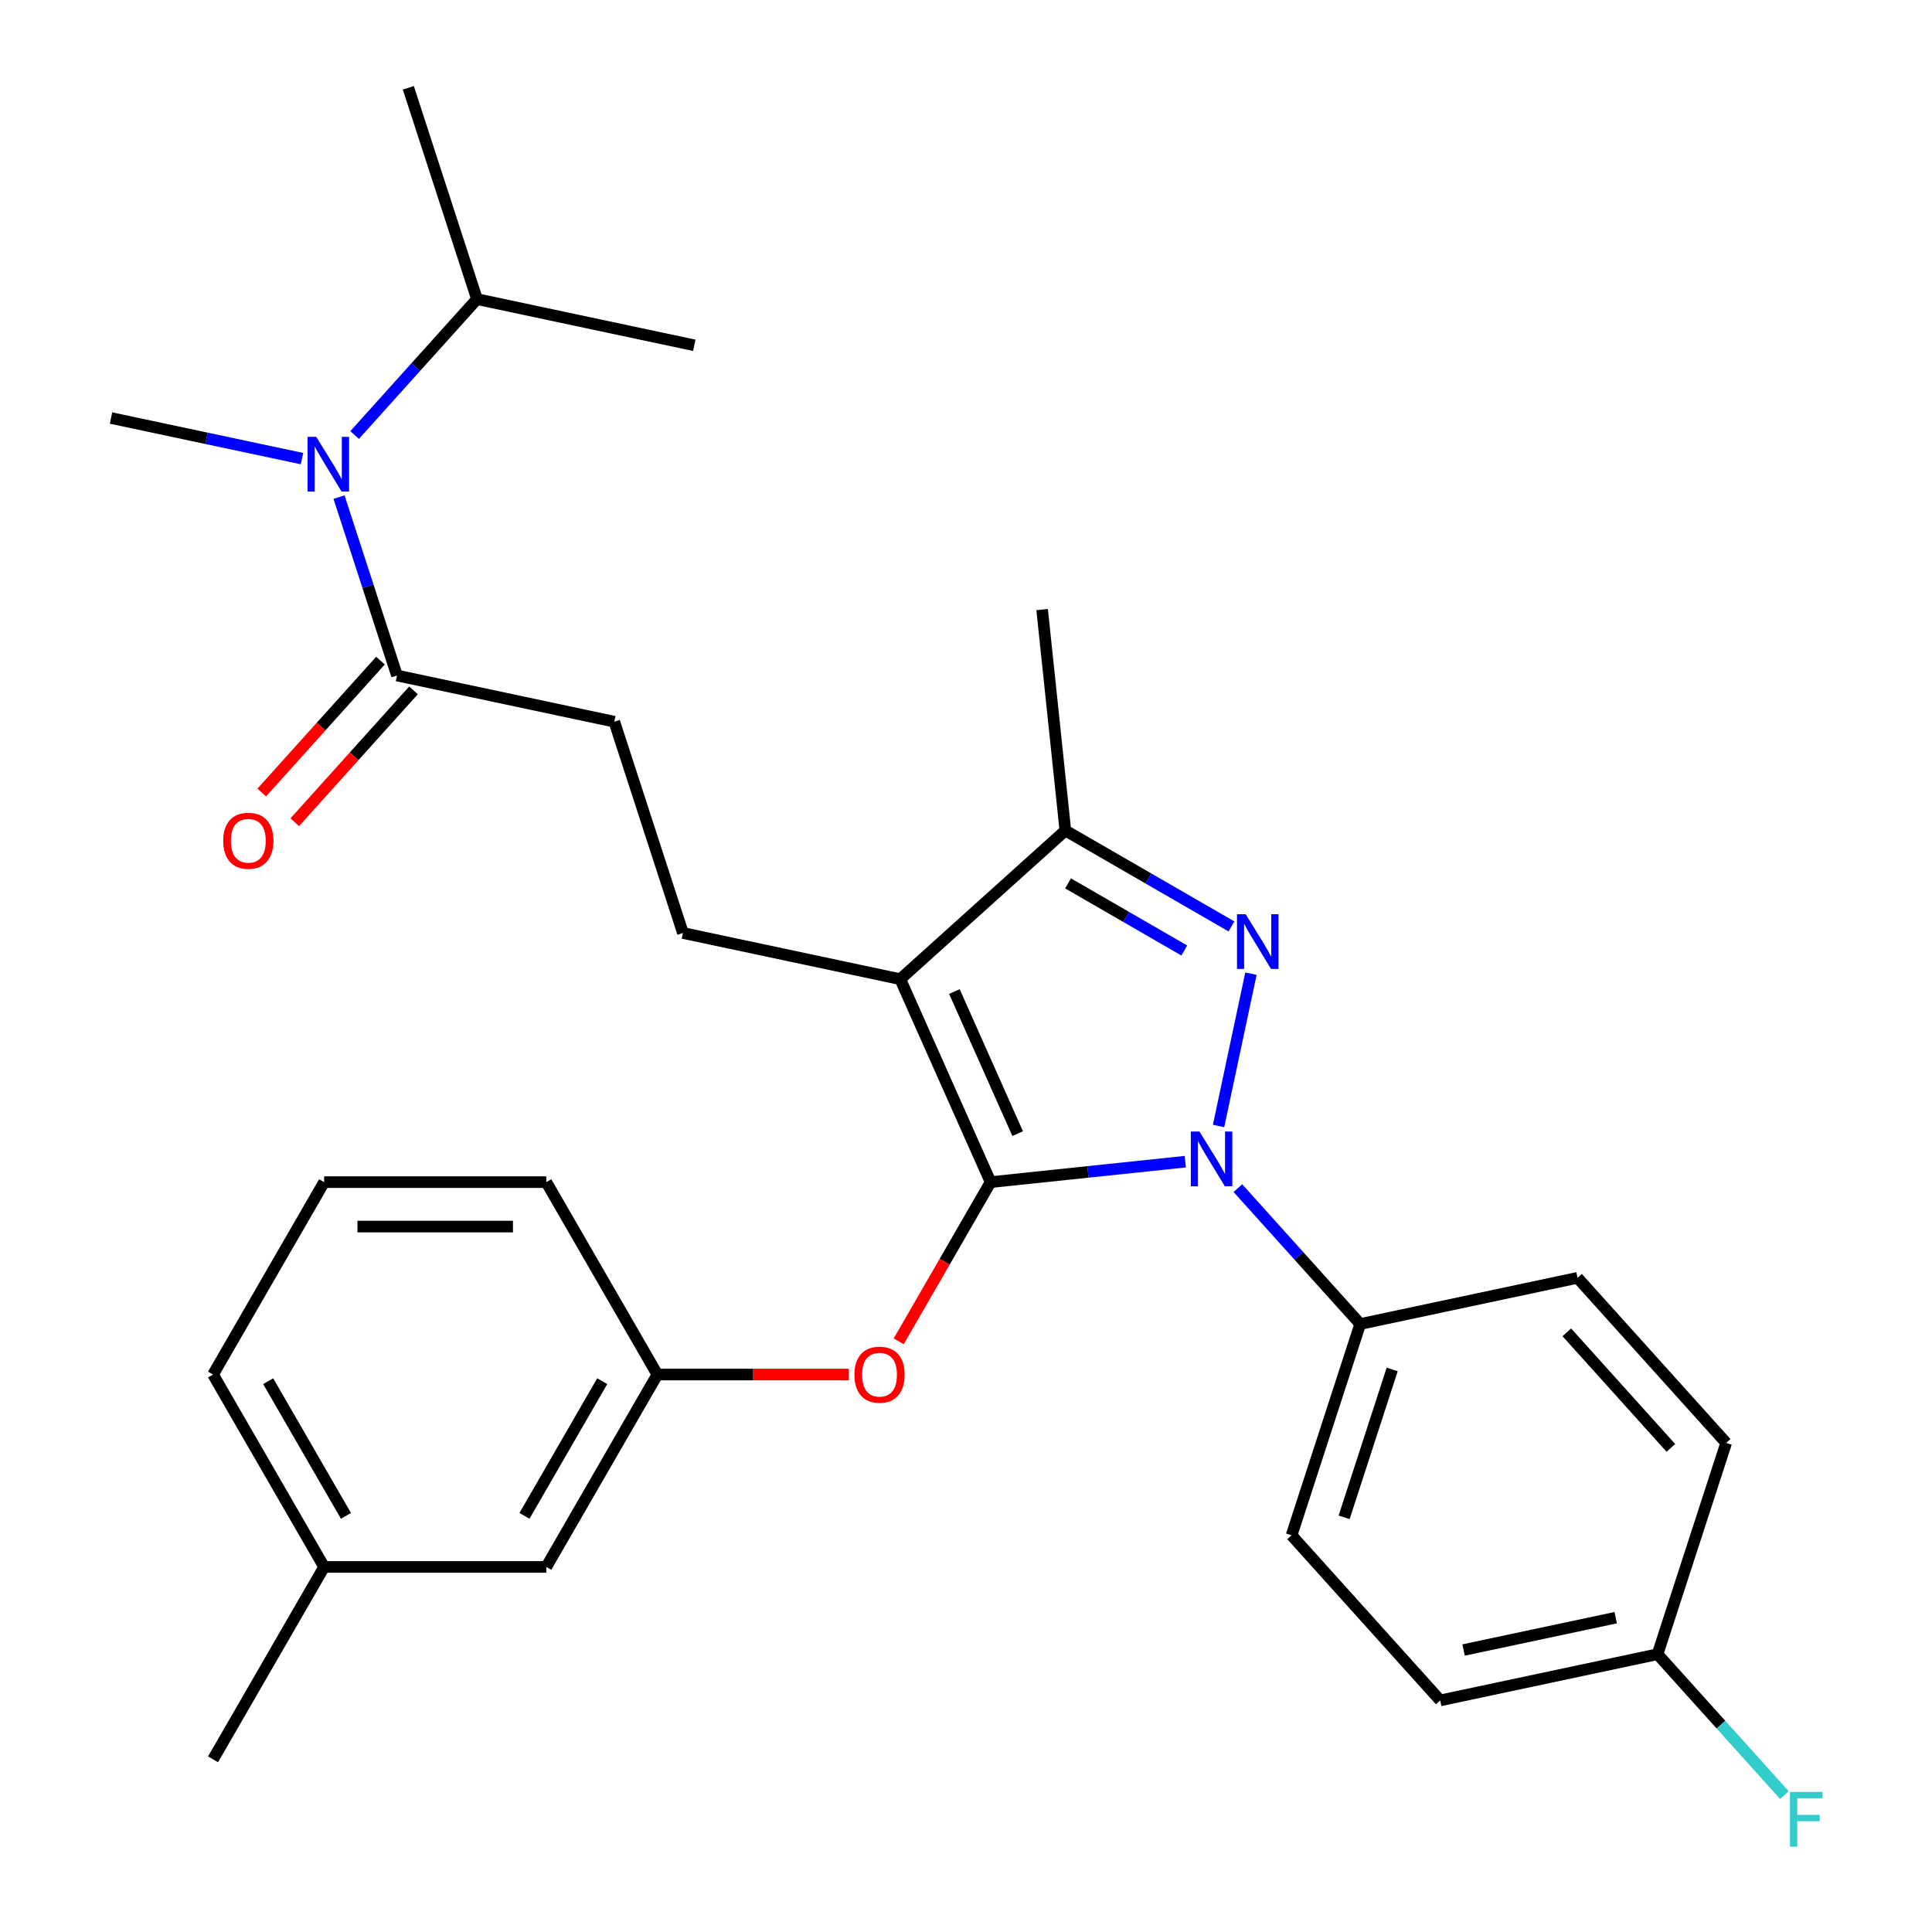 <?xml version='1.0' encoding='iso-8859-1'?>
<svg version='1.1' baseProfile='full'
              xmlns='http://www.w3.org/2000/svg'
                      xmlns:rdkit='http://www.rdkit.org/xml'
                      xmlns:xlink='http://www.w3.org/1999/xlink'
                  xml:space='preserve'
width='1000px' height='1000px' viewBox='0 0 1000 1000'>
<!-- END OF HEADER -->
<rect style='opacity:1.0;fill:#FFFFFF;stroke:none' width='1000' height='1000' x='0' y='0'> </rect>
<path class='bond-0' d='M 246.887,154.819 L 211.352,45.455' style='fill:none;fill-rule:evenodd;stroke:#000000;stroke-width:6px;stroke-linecap:butt;stroke-linejoin:miter;stroke-opacity:1' />
<path class='bond-1' d='M 246.887,154.819 L 359.367,178.727' style='fill:none;fill-rule:evenodd;stroke:#000000;stroke-width:6px;stroke-linecap:butt;stroke-linejoin:miter;stroke-opacity:1' />
<path class='bond-2' d='M 246.887,154.819 L 215.222,189.987' style='fill:none;fill-rule:evenodd;stroke:#000000;stroke-width:6px;stroke-linecap:butt;stroke-linejoin:miter;stroke-opacity:1' />
<path class='bond-2' d='M 215.222,189.987 L 183.557,225.154' style='fill:none;fill-rule:evenodd;stroke:#0000FF;stroke-width:6px;stroke-linecap:butt;stroke-linejoin:miter;stroke-opacity:1' />
<path class='bond-3' d='M 205.477,349.639 L 190.477,303.475' style='fill:none;fill-rule:evenodd;stroke:#000000;stroke-width:6px;stroke-linecap:butt;stroke-linejoin:miter;stroke-opacity:1' />
<path class='bond-3' d='M 190.477,303.475 L 175.477,257.31' style='fill:none;fill-rule:evenodd;stroke:#0000FF;stroke-width:6px;stroke-linecap:butt;stroke-linejoin:miter;stroke-opacity:1' />
<path class='bond-4' d='M 196.931,341.945 L 166.2,376.075' style='fill:none;fill-rule:evenodd;stroke:#000000;stroke-width:6px;stroke-linecap:butt;stroke-linejoin:miter;stroke-opacity:1' />
<path class='bond-4' d='M 166.2,376.075 L 135.468,410.206' style='fill:none;fill-rule:evenodd;stroke:#FF0000;stroke-width:6px;stroke-linecap:butt;stroke-linejoin:miter;stroke-opacity:1' />
<path class='bond-4' d='M 214.022,357.334 L 183.291,391.464' style='fill:none;fill-rule:evenodd;stroke:#000000;stroke-width:6px;stroke-linecap:butt;stroke-linejoin:miter;stroke-opacity:1' />
<path class='bond-4' d='M 183.291,391.464 L 152.56,425.595' style='fill:none;fill-rule:evenodd;stroke:#FF0000;stroke-width:6px;stroke-linecap:butt;stroke-linejoin:miter;stroke-opacity:1' />
<path class='bond-5' d='M 205.477,349.639 L 317.956,373.548' style='fill:none;fill-rule:evenodd;stroke:#000000;stroke-width:6px;stroke-linecap:butt;stroke-linejoin:miter;stroke-opacity:1' />
<path class='bond-6' d='M 156.327,237.381 L 106.895,226.874' style='fill:none;fill-rule:evenodd;stroke:#0000FF;stroke-width:6px;stroke-linecap:butt;stroke-linejoin:miter;stroke-opacity:1' />
<path class='bond-6' d='M 106.895,226.874 L 57.462,216.367' style='fill:none;fill-rule:evenodd;stroke:#000000;stroke-width:6px;stroke-linecap:butt;stroke-linejoin:miter;stroke-opacity:1' />
<path class='bond-7' d='M 353.491,482.912 L 317.956,373.548' style='fill:none;fill-rule:evenodd;stroke:#000000;stroke-width:6px;stroke-linecap:butt;stroke-linejoin:miter;stroke-opacity:1' />
<path class='bond-8' d='M 353.491,482.912 L 465.97,506.82' style='fill:none;fill-rule:evenodd;stroke:#000000;stroke-width:6px;stroke-linecap:butt;stroke-linejoin:miter;stroke-opacity:1' />
<path class='bond-9' d='M 640.719,614.972 L 672.385,650.139' style='fill:none;fill-rule:evenodd;stroke:#0000FF;stroke-width:6px;stroke-linecap:butt;stroke-linejoin:miter;stroke-opacity:1' />
<path class='bond-9' d='M 672.385,650.139 L 704.05,685.307' style='fill:none;fill-rule:evenodd;stroke:#000000;stroke-width:6px;stroke-linecap:butt;stroke-linejoin:miter;stroke-opacity:1' />
<path class='bond-10' d='M 613.49,601.282 L 563.116,606.577' style='fill:none;fill-rule:evenodd;stroke:#0000FF;stroke-width:6px;stroke-linecap:butt;stroke-linejoin:miter;stroke-opacity:1' />
<path class='bond-10' d='M 563.116,606.577 L 512.742,611.871' style='fill:none;fill-rule:evenodd;stroke:#000000;stroke-width:6px;stroke-linecap:butt;stroke-linejoin:miter;stroke-opacity:1' />
<path class='bond-11' d='M 630.726,582.816 L 647.485,503.971' style='fill:none;fill-rule:evenodd;stroke:#0000FF;stroke-width:6px;stroke-linecap:butt;stroke-linejoin:miter;stroke-opacity:1' />
<path class='bond-12' d='M 512.742,611.871 L 488.958,653.067' style='fill:none;fill-rule:evenodd;stroke:#000000;stroke-width:6px;stroke-linecap:butt;stroke-linejoin:miter;stroke-opacity:1' />
<path class='bond-12' d='M 488.958,653.067 L 465.173,694.263' style='fill:none;fill-rule:evenodd;stroke:#FF0000;stroke-width:6px;stroke-linecap:butt;stroke-linejoin:miter;stroke-opacity:1' />
<path class='bond-13' d='M 512.742,611.871 L 465.97,506.82' style='fill:none;fill-rule:evenodd;stroke:#000000;stroke-width:6px;stroke-linecap:butt;stroke-linejoin:miter;stroke-opacity:1' />
<path class='bond-13' d='M 526.737,586.759 L 493.996,513.223' style='fill:none;fill-rule:evenodd;stroke:#000000;stroke-width:6px;stroke-linecap:butt;stroke-linejoin:miter;stroke-opacity:1' />
<path class='bond-14' d='M 465.97,506.82 L 551.427,429.875' style='fill:none;fill-rule:evenodd;stroke:#000000;stroke-width:6px;stroke-linecap:butt;stroke-linejoin:miter;stroke-opacity:1' />
<path class='bond-15' d='M 551.427,429.875 L 594.412,454.693' style='fill:none;fill-rule:evenodd;stroke:#000000;stroke-width:6px;stroke-linecap:butt;stroke-linejoin:miter;stroke-opacity:1' />
<path class='bond-15' d='M 594.412,454.693 L 637.398,479.511' style='fill:none;fill-rule:evenodd;stroke:#0000FF;stroke-width:6px;stroke-linecap:butt;stroke-linejoin:miter;stroke-opacity:1' />
<path class='bond-15' d='M 552.823,457.238 L 582.913,474.61' style='fill:none;fill-rule:evenodd;stroke:#000000;stroke-width:6px;stroke-linecap:butt;stroke-linejoin:miter;stroke-opacity:1' />
<path class='bond-15' d='M 582.913,474.61 L 613.003,491.983' style='fill:none;fill-rule:evenodd;stroke:#0000FF;stroke-width:6px;stroke-linecap:butt;stroke-linejoin:miter;stroke-opacity:1' />
<path class='bond-16' d='M 551.427,429.875 L 539.407,315.513' style='fill:none;fill-rule:evenodd;stroke:#000000;stroke-width:6px;stroke-linecap:butt;stroke-linejoin:miter;stroke-opacity:1' />
<path class='bond-17' d='M 439.371,711.457 L 389.812,711.457' style='fill:none;fill-rule:evenodd;stroke:#FF0000;stroke-width:6px;stroke-linecap:butt;stroke-linejoin:miter;stroke-opacity:1' />
<path class='bond-17' d='M 389.812,711.457 L 340.253,711.457' style='fill:none;fill-rule:evenodd;stroke:#000000;stroke-width:6px;stroke-linecap:butt;stroke-linejoin:miter;stroke-opacity:1' />
<path class='bond-18' d='M 167.765,811.044 L 110.268,711.457' style='fill:none;fill-rule:evenodd;stroke:#000000;stroke-width:6px;stroke-linecap:butt;stroke-linejoin:miter;stroke-opacity:1' />
<path class='bond-18' d='M 179.058,784.607 L 138.81,714.896' style='fill:none;fill-rule:evenodd;stroke:#000000;stroke-width:6px;stroke-linecap:butt;stroke-linejoin:miter;stroke-opacity:1' />
<path class='bond-19' d='M 167.765,811.044 L 282.757,811.044' style='fill:none;fill-rule:evenodd;stroke:#000000;stroke-width:6px;stroke-linecap:butt;stroke-linejoin:miter;stroke-opacity:1' />
<path class='bond-20' d='M 167.765,811.044 L 110.268,910.63' style='fill:none;fill-rule:evenodd;stroke:#000000;stroke-width:6px;stroke-linecap:butt;stroke-linejoin:miter;stroke-opacity:1' />
<path class='bond-21' d='M 110.268,711.457 L 167.765,611.871' style='fill:none;fill-rule:evenodd;stroke:#000000;stroke-width:6px;stroke-linecap:butt;stroke-linejoin:miter;stroke-opacity:1' />
<path class='bond-22' d='M 167.765,611.871 L 282.757,611.871' style='fill:none;fill-rule:evenodd;stroke:#000000;stroke-width:6px;stroke-linecap:butt;stroke-linejoin:miter;stroke-opacity:1' />
<path class='bond-22' d='M 185.014,634.87 L 265.508,634.87' style='fill:none;fill-rule:evenodd;stroke:#000000;stroke-width:6px;stroke-linecap:butt;stroke-linejoin:miter;stroke-opacity:1' />
<path class='bond-23' d='M 704.05,685.307 L 668.515,794.671' style='fill:none;fill-rule:evenodd;stroke:#000000;stroke-width:6px;stroke-linecap:butt;stroke-linejoin:miter;stroke-opacity:1' />
<path class='bond-23' d='M 720.592,708.819 L 695.718,785.374' style='fill:none;fill-rule:evenodd;stroke:#000000;stroke-width:6px;stroke-linecap:butt;stroke-linejoin:miter;stroke-opacity:1' />
<path class='bond-24' d='M 704.05,685.307 L 816.529,661.399' style='fill:none;fill-rule:evenodd;stroke:#000000;stroke-width:6px;stroke-linecap:butt;stroke-linejoin:miter;stroke-opacity:1' />
<path class='bond-25' d='M 857.94,856.219 L 745.46,880.127' style='fill:none;fill-rule:evenodd;stroke:#000000;stroke-width:6px;stroke-linecap:butt;stroke-linejoin:miter;stroke-opacity:1' />
<path class='bond-25' d='M 836.286,837.31 L 757.55,854.045' style='fill:none;fill-rule:evenodd;stroke:#000000;stroke-width:6px;stroke-linecap:butt;stroke-linejoin:miter;stroke-opacity:1' />
<path class='bond-26' d='M 857.94,856.219 L 890.765,892.675' style='fill:none;fill-rule:evenodd;stroke:#000000;stroke-width:6px;stroke-linecap:butt;stroke-linejoin:miter;stroke-opacity:1' />
<path class='bond-26' d='M 890.765,892.675 L 923.59,929.131' style='fill:none;fill-rule:evenodd;stroke:#33CCCC;stroke-width:6px;stroke-linecap:butt;stroke-linejoin:miter;stroke-opacity:1' />
<path class='bond-27' d='M 857.94,856.219 L 893.474,746.855' style='fill:none;fill-rule:evenodd;stroke:#000000;stroke-width:6px;stroke-linecap:butt;stroke-linejoin:miter;stroke-opacity:1' />
<path class='bond-28' d='M 668.515,794.671 L 745.46,880.127' style='fill:none;fill-rule:evenodd;stroke:#000000;stroke-width:6px;stroke-linecap:butt;stroke-linejoin:miter;stroke-opacity:1' />
<path class='bond-29' d='M 816.529,661.399 L 893.474,746.855' style='fill:none;fill-rule:evenodd;stroke:#000000;stroke-width:6px;stroke-linecap:butt;stroke-linejoin:miter;stroke-opacity:1' />
<path class='bond-29' d='M 810.98,689.606 L 864.841,749.425' style='fill:none;fill-rule:evenodd;stroke:#000000;stroke-width:6px;stroke-linecap:butt;stroke-linejoin:miter;stroke-opacity:1' />
<path class='bond-30' d='M 282.757,611.871 L 340.253,711.457' style='fill:none;fill-rule:evenodd;stroke:#000000;stroke-width:6px;stroke-linecap:butt;stroke-linejoin:miter;stroke-opacity:1' />
<path class='bond-31' d='M 340.253,711.457 L 282.757,811.044' style='fill:none;fill-rule:evenodd;stroke:#000000;stroke-width:6px;stroke-linecap:butt;stroke-linejoin:miter;stroke-opacity:1' />
<path class='bond-31' d='M 311.712,714.896 L 271.464,784.607' style='fill:none;fill-rule:evenodd;stroke:#000000;stroke-width:6px;stroke-linecap:butt;stroke-linejoin:miter;stroke-opacity:1' />
<path  class='atom-2' d='M 163.682 226.115
L 172.962 241.115
Q 173.882 242.595, 175.362 245.275
Q 176.842 247.955, 176.922 248.115
L 176.922 226.115
L 180.682 226.115
L 180.682 254.435
L 176.802 254.435
L 166.842 238.035
Q 165.682 236.115, 164.442 233.915
Q 163.242 231.715, 162.882 231.035
L 162.882 254.435
L 159.202 254.435
L 159.202 226.115
L 163.682 226.115
' fill='#0000FF'/>
<path  class='atom-3' d='M 115.532 435.175
Q 115.532 428.375, 118.892 424.575
Q 122.252 420.775, 128.532 420.775
Q 134.812 420.775, 138.172 424.575
Q 141.532 428.375, 141.532 435.175
Q 141.532 442.055, 138.132 445.975
Q 134.732 449.855, 128.532 449.855
Q 122.292 449.855, 118.892 445.975
Q 115.532 442.095, 115.532 435.175
M 128.532 446.655
Q 132.852 446.655, 135.172 443.775
Q 137.532 440.855, 137.532 435.175
Q 137.532 429.615, 135.172 426.815
Q 132.852 423.975, 128.532 423.975
Q 124.212 423.975, 121.852 426.775
Q 119.532 429.575, 119.532 435.175
Q 119.532 440.895, 121.852 443.775
Q 124.212 446.655, 128.532 446.655
' fill='#FF0000'/>
<path  class='atom-7' d='M 620.845 585.691
L 630.125 600.691
Q 631.045 602.171, 632.525 604.851
Q 634.005 607.531, 634.085 607.691
L 634.085 585.691
L 637.845 585.691
L 637.845 614.011
L 633.965 614.011
L 624.005 597.611
Q 622.845 595.691, 621.605 593.491
Q 620.405 591.291, 620.045 590.611
L 620.045 614.011
L 616.365 614.011
L 616.365 585.691
L 620.845 585.691
' fill='#0000FF'/>
<path  class='atom-11' d='M 644.753 473.211
L 654.033 488.211
Q 654.953 489.691, 656.433 492.371
Q 657.913 495.051, 657.993 495.211
L 657.993 473.211
L 661.753 473.211
L 661.753 501.531
L 657.873 501.531
L 647.913 485.131
Q 646.753 483.211, 645.513 481.011
Q 644.313 478.811, 643.953 478.131
L 643.953 501.531
L 640.273 501.531
L 640.273 473.211
L 644.753 473.211
' fill='#0000FF'/>
<path  class='atom-12' d='M 442.246 711.537
Q 442.246 704.737, 445.606 700.937
Q 448.966 697.137, 455.246 697.137
Q 461.526 697.137, 464.886 700.937
Q 468.246 704.737, 468.246 711.537
Q 468.246 718.417, 464.846 722.337
Q 461.446 726.217, 455.246 726.217
Q 449.006 726.217, 445.606 722.337
Q 442.246 718.457, 442.246 711.537
M 455.246 723.017
Q 459.566 723.017, 461.886 720.137
Q 464.246 717.217, 464.246 711.537
Q 464.246 705.977, 461.886 703.177
Q 459.566 700.337, 455.246 700.337
Q 450.926 700.337, 448.566 703.137
Q 446.246 705.937, 446.246 711.537
Q 446.246 717.257, 448.566 720.137
Q 450.926 723.017, 455.246 723.017
' fill='#FF0000'/>
<path  class='atom-19' d='M 926.465 927.515
L 943.305 927.515
L 943.305 930.755
L 930.265 930.755
L 930.265 939.355
L 941.865 939.355
L 941.865 942.635
L 930.265 942.635
L 930.265 955.835
L 926.465 955.835
L 926.465 927.515
' fill='#33CCCC'/>
</svg>
